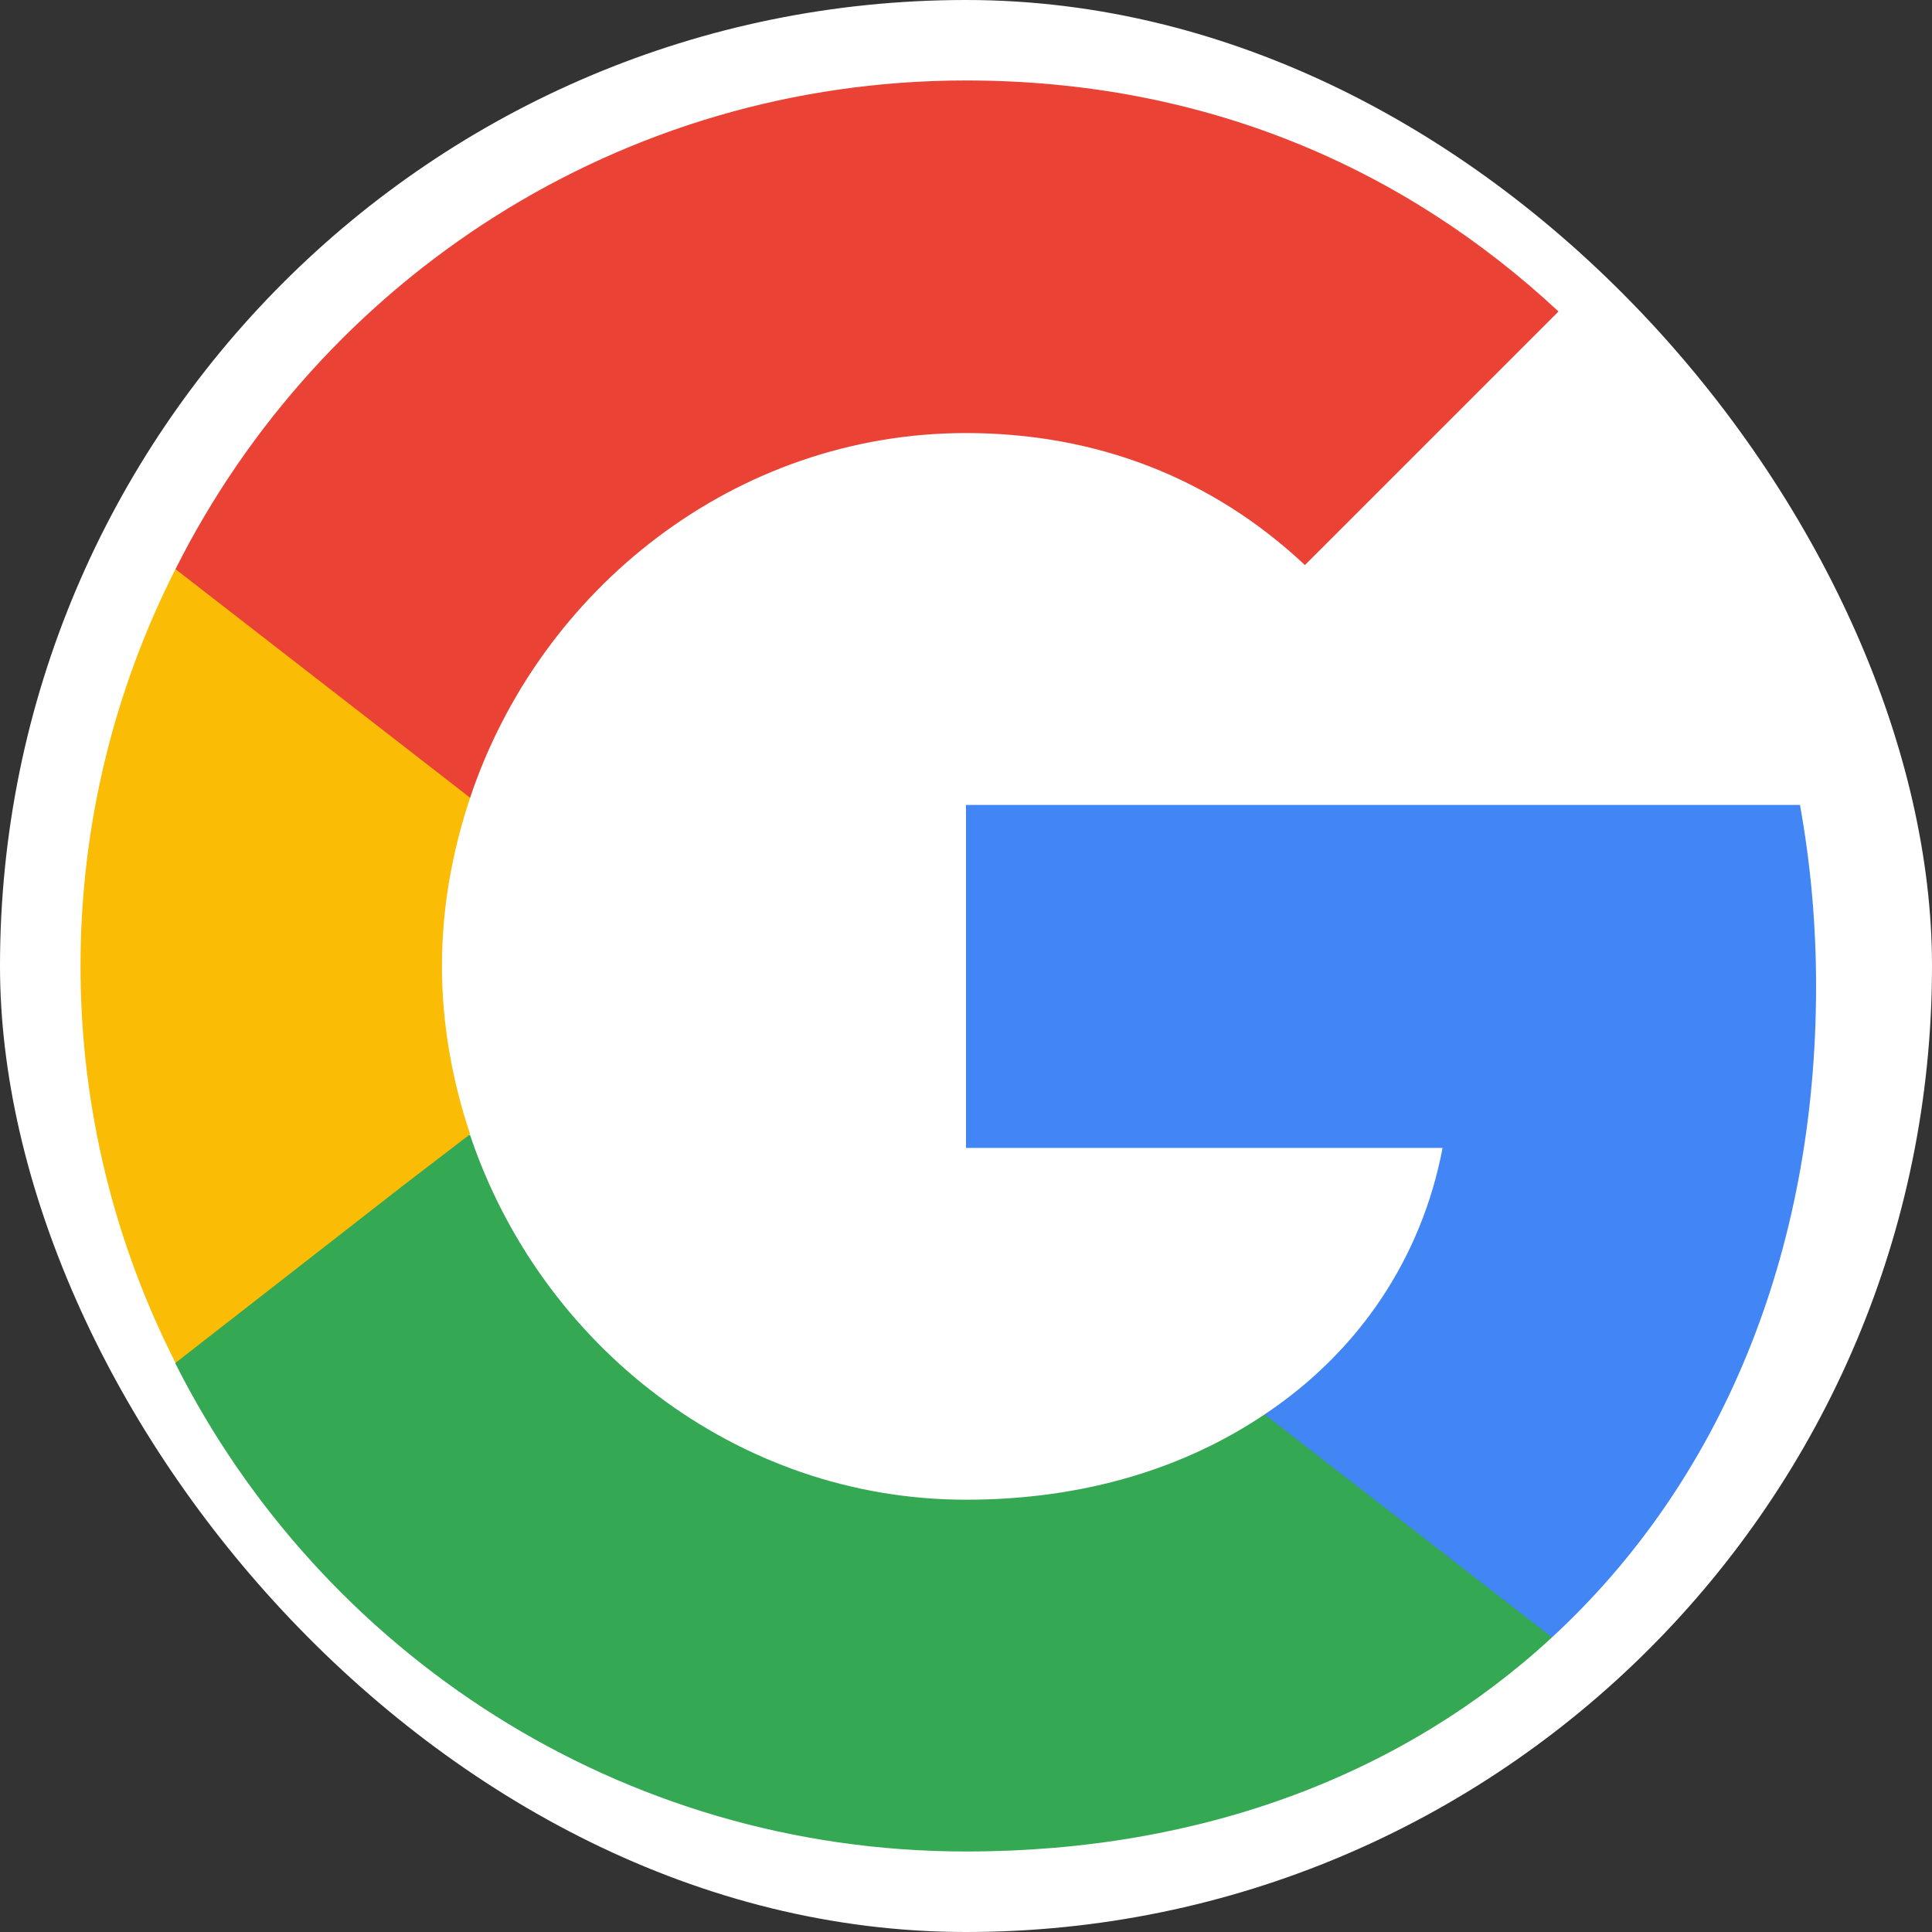 <?xml version="1.0" encoding="UTF-8"?> <svg xmlns="http://www.w3.org/2000/svg" width="40" height="40" viewBox="0 0 40 40" fill="none"><rect x="0" y="0" width="40" height="40" fill="#333333" stroke="none"/><rect width="40" height="40" rx="20" fill="white"></rect><path d="M37.6 20.416C37.6 19.116 37.483 17.866 37.267 16.666H20V23.766H29.867C29.433 26.049 28.133 27.983 26.183 29.283V33.899H32.133C35.6 30.699 37.6 25.999 37.6 20.416Z" fill="#4285F4"></path><path d="M20 38.333C24.95 38.333 29.1 36.7 32.133 33.9L26.183 29.283C24.55 30.383 22.467 31.05 20 31.05C15.233 31.05 11.183 27.833 9.733 23.5H3.633V28.233C6.65 34.217 12.833 38.333 20 38.333Z" fill="#34A853"></path><path d="M9.733 23.483C9.367 22.383 9.15 21.217 9.15 20C9.15 18.783 9.367 17.617 9.733 16.517V11.783H3.633C2.383 14.25 1.667 17.033 1.667 20C1.667 22.967 2.383 25.75 3.633 28.217L8.383 24.517L9.733 23.483Z" fill="#FBBC05"></path><path d="M20 8.966C22.7 8.966 25.1 9.899 27.017 11.699L32.267 6.449C29.083 3.483 24.95 1.666 20 1.666C12.833 1.666 6.65 5.783 3.633 11.783L9.733 16.516C11.183 12.183 15.233 8.966 20 8.966Z" fill="#EA4335"></path></svg> 